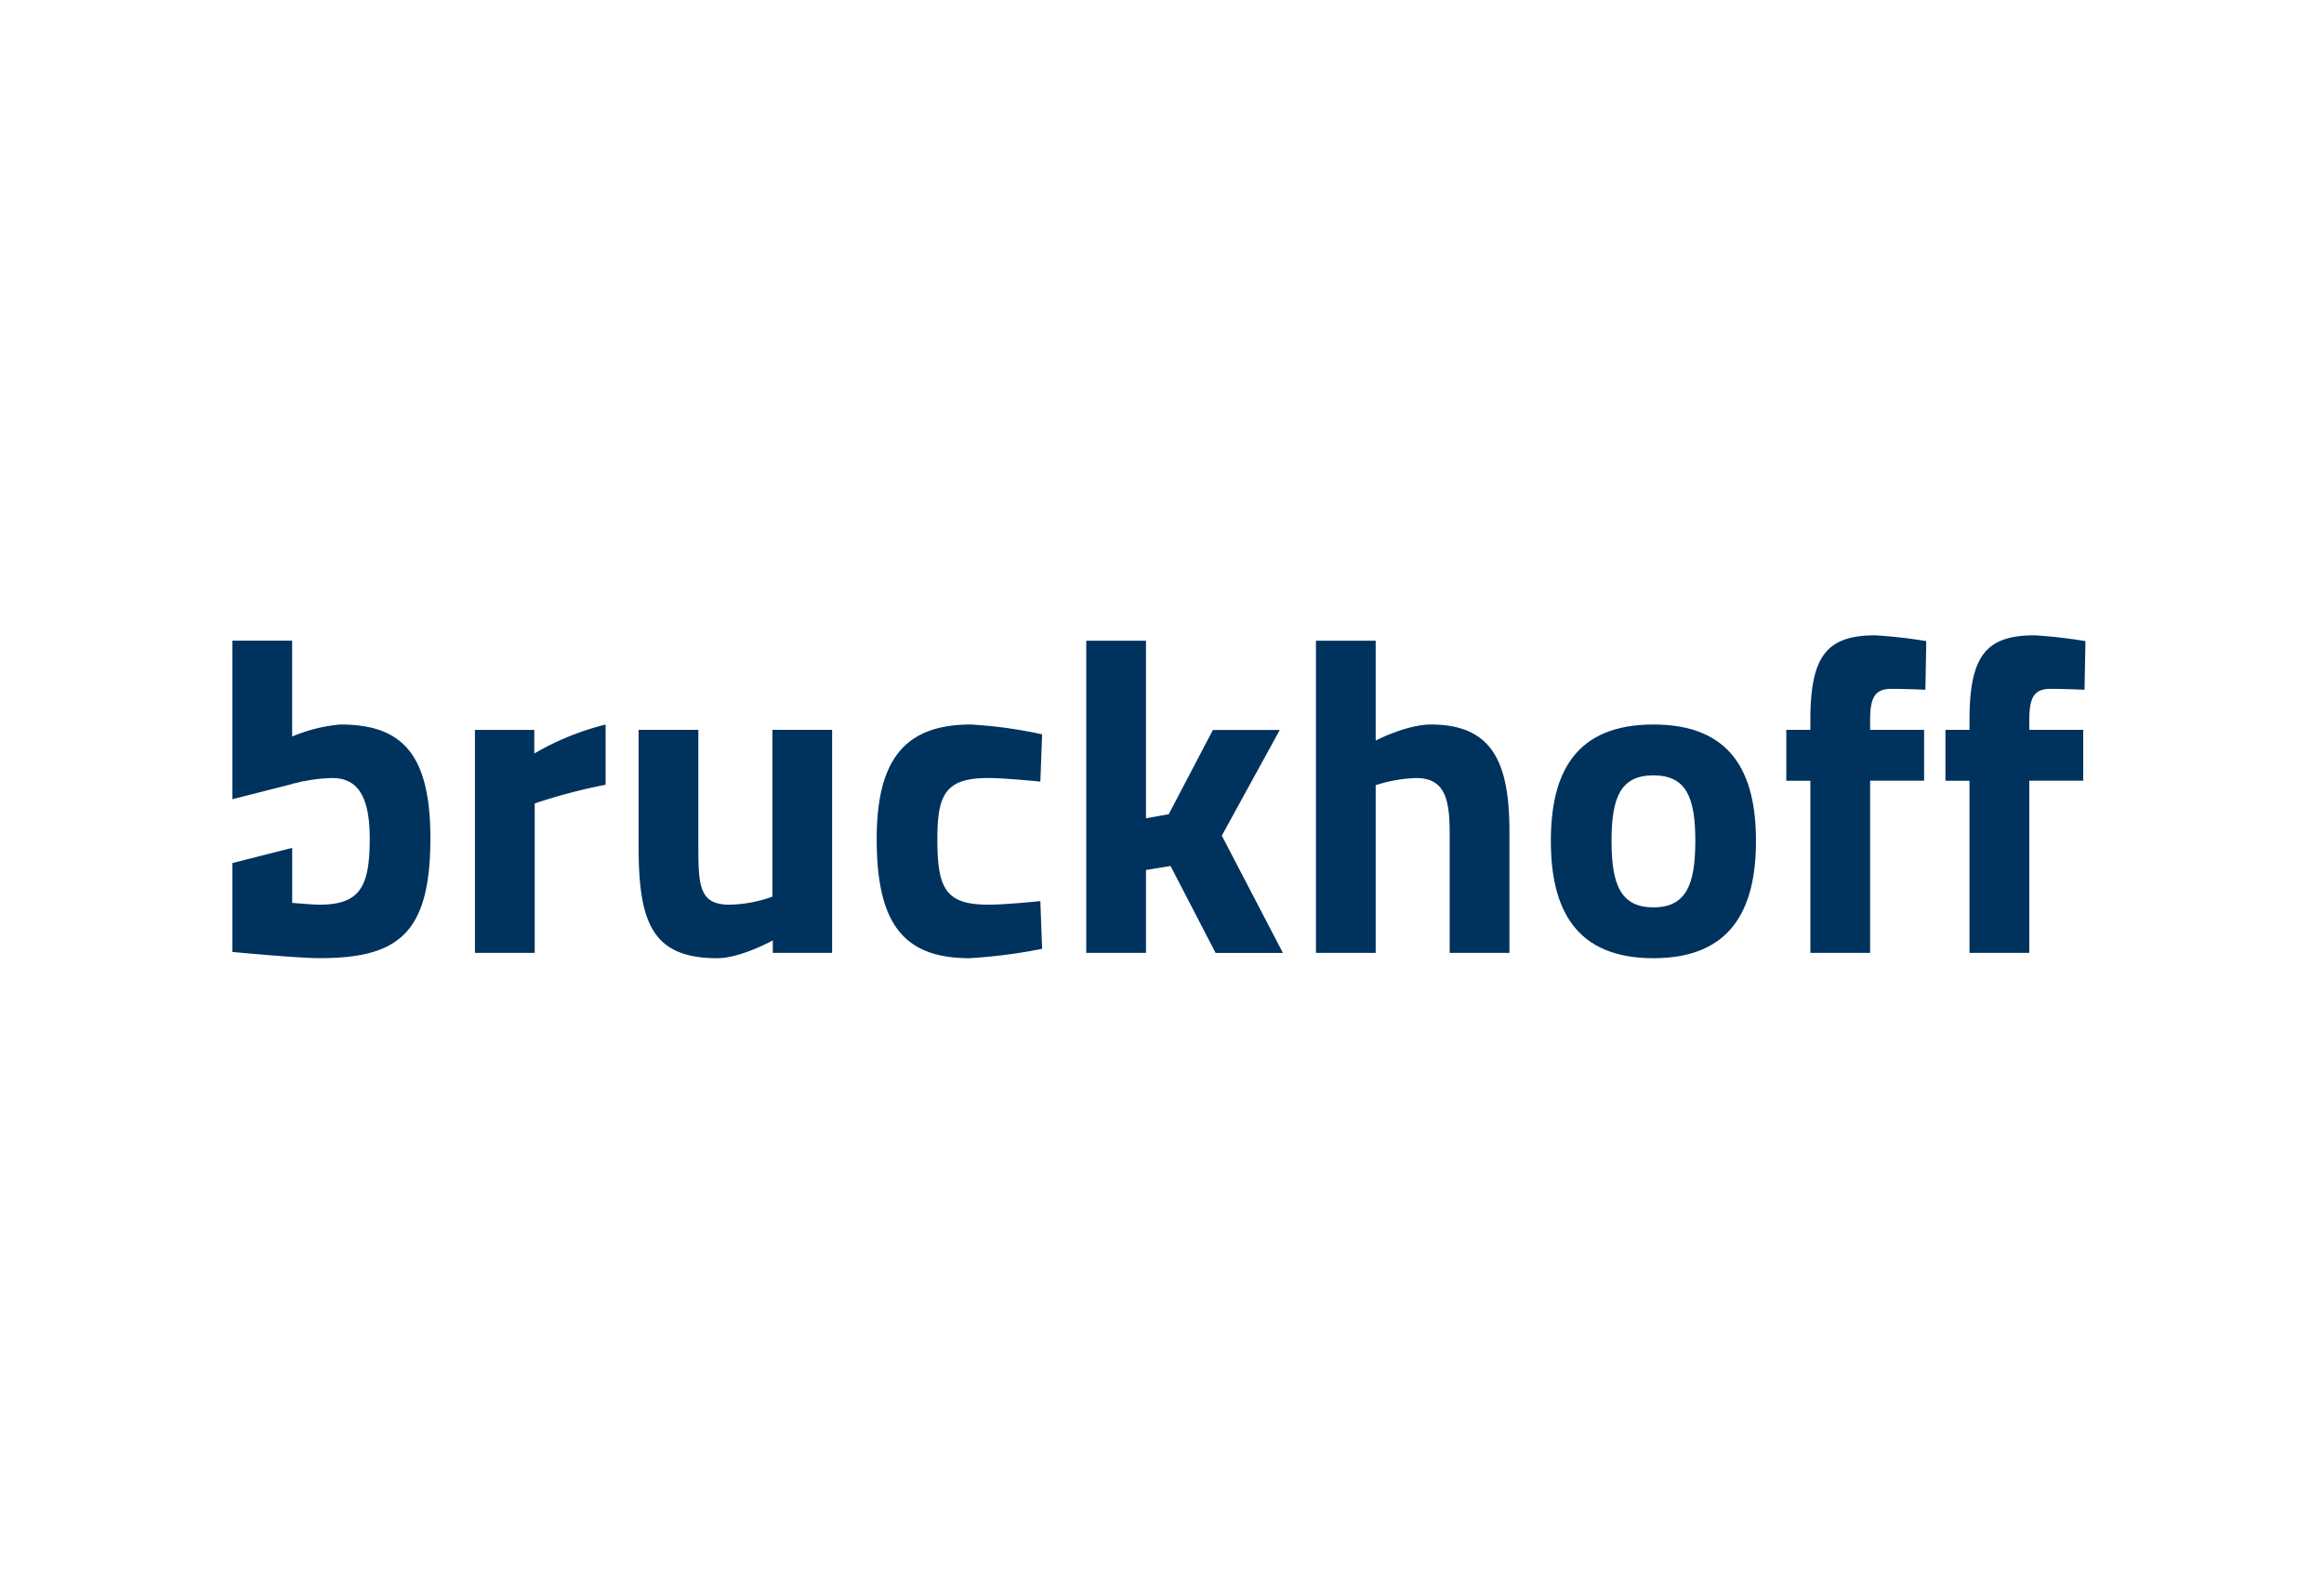 <svg xmlns="http://www.w3.org/2000/svg" width="300" height="205" viewBox="0 0 300 205"><g id="Group_13474" data-name="Group 13474" transform="translate(5590 3681)"><g id="Group_13468" data-name="Group 13468"><rect id="Rectangle_2579" data-name="Rectangle 2579" width="300" height="205" transform="translate(-5590 -3681)" fill="none"></rect><g id="Group_13445" data-name="Group 13445" transform="translate(-2094 -924.349)"><path id="Path_3484" data-name="Path 3484" d="M1329.558,63c0-11.053-3.8-14.678-11.628-14.678a20.6,20.6,0,0,0-6.217,1.552V37.5H1304V57.964l7.715-1.96v-.025s.375-.089.877-.2l.621-.159.007.029a20.385,20.385,0,0,1,3.673-.417c2.993,0,4.835,1.955,4.835,7.768,0,6.218-1.21,8.576-6.5,8.576-.862,0-3.511-.23-3.511-.23v-7.1L1304,66.207V77.679s8.463.8,11.224.8c10.132,0,14.334-3.106,14.334-15.483" transform="translate(-4770 -2711.463)" fill="#00325e"></path><path id="Path_3485" data-name="Path 3485" d="M1356.358,85.067h7.713V65.787a71.405,71.405,0,0,1,9.153-2.417V55.6a34.967,34.967,0,0,0-9.208,3.742V56.29h-7.659Z" transform="translate(-4791.047 -2718.737)" fill="#00325e"></path><path id="Path_3486" data-name="Path 3486" d="M1408.949,56.755V78.284a17.214,17.214,0,0,1-5.526,1.033c-3.8,0-4.028-2.243-4.028-7.367V56.755h-7.713v15.08c0,9.728,1.727,14.39,10.132,14.39,3.049,0,7.195-2.3,7.195-2.3v1.614h7.653V56.755Z" transform="translate(-4805.246 -2719.203)" fill="#00325e"></path><path id="Path_3487" data-name="Path 3487" d="M1455.224,55.6c-8.577,0-12.147,4.606-12.147,14.794,0,10.822,3.4,15.365,11.973,15.365a67.872,67.872,0,0,0,9.38-1.209l-.228-6.157s-4.491.46-6.678.46c-5.526,0-6.617-2.013-6.617-8.46,0-5.758,1.036-7.888,6.563-7.888,2.185,0,6.733.462,6.733.462l.228-6.1a58.787,58.787,0,0,0-9.206-1.268" transform="translate(-4825.906 -2718.739)" fill="#00325e"></path><path id="Path_3488" data-name="Path 3488" d="M1496.027,77.8v-10.7l3.167-.518,5.815,11.223h8.692l-7.889-15.136,7.485-13.641h-8.635l-5.7,10.877-2.937.52V37.506h-7.71V77.8Z" transform="translate(-4844.092 -2711.465)" fill="#00325e"></path><path id="Path_3489" data-name="Path 3489" d="M1545.6,77.8V56.154a18.926,18.926,0,0,1,5.234-.92c3.744,0,4.318,2.819,4.318,7.137V77.8h7.715V62.2c0-8.8-2.075-13.874-10.132-13.874-3.164,0-7.135,2.073-7.135,2.073V37.506h-7.711V77.8Z" transform="translate(-4864.017 -2711.465)" fill="#00325e"></path><path id="Path_3490" data-name="Path 3490" d="M1607.249,70.621c0,5.583-1.15,8.576-5.41,8.576s-5.407-2.994-5.407-8.576,1.151-8.46,5.407-8.46,5.41,2.877,5.41,8.46m7.828,0c0-8.865-3.22-15.024-13.24-15.024S1588.6,61.756,1588.6,70.621s3.228,15.139,13.238,15.139,13.24-6.275,13.24-15.139" transform="translate(-4884.403 -2718.737)" fill="#00325e"></path><path id="Path_3491" data-name="Path 3491" d="M1650.243,55.113h6.969V48.552h-6.969v-1.21c0-2.935.577-4.084,2.763-4.084,1.841,0,4.374.116,4.374.116l.112-6.276a64.394,64.394,0,0,0-6.557-.749c-6.274,0-8.405,2.647-8.405,10.937v1.267h-3.107v6.561h3.107V77.33h7.711V55.113Z" transform="translate(-4904.833 -2711)" fill="#00325e"></path><path id="Path_3492" data-name="Path 3492" d="M1684.6,55.113h6.964V48.552H1684.6v-1.21c0-2.935.577-4.084,2.763-4.084,1.841,0,4.37.116,4.37.116l.116-6.276a64.374,64.374,0,0,0-6.561-.749c-6.275,0-8.405,2.647-8.405,10.937v1.267h-3.107v6.561h3.107V77.33h7.715V55.113Z" transform="translate(-4918.644 -2711)" fill="#00325e"></path></g></g></g></svg>